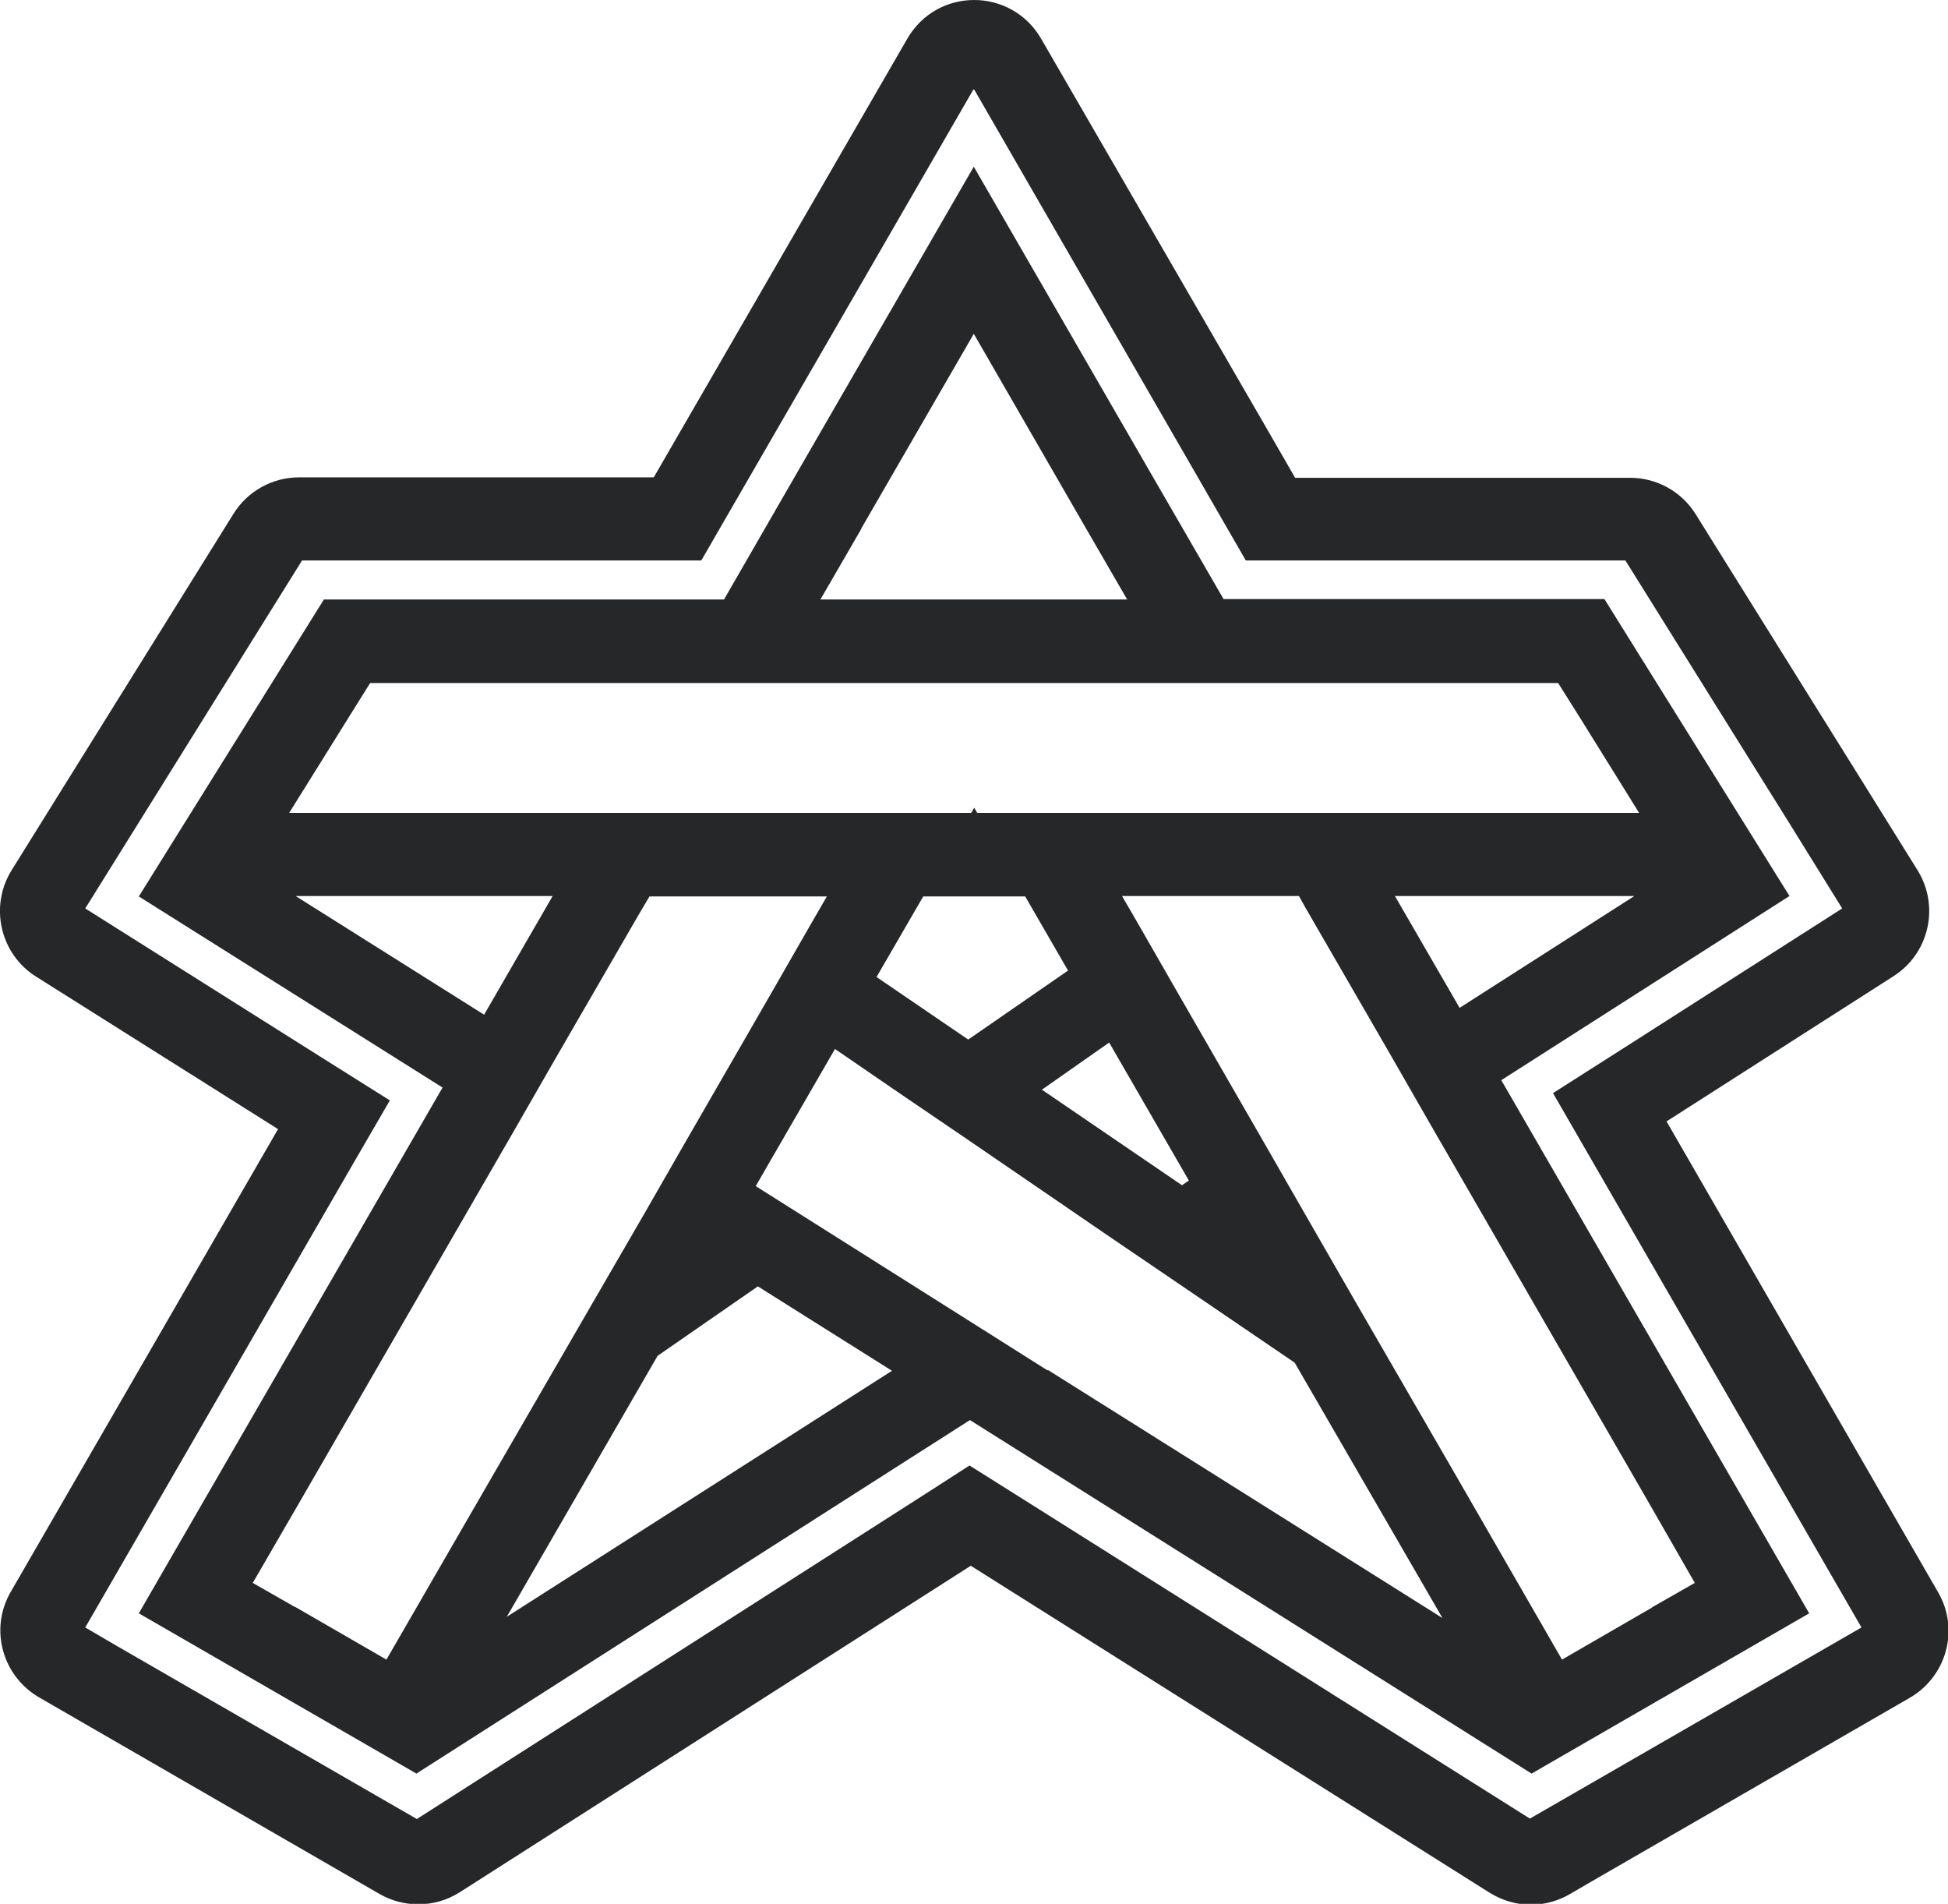 <?xml version="1.0" encoding="UTF-8"?><svg id="Layer_1" xmlns="http://www.w3.org/2000/svg" viewBox="0 0 45.47 44.43"><defs><style>.cls-1{fill:#262728;stroke-width:0px;}</style></defs><path class="cls-1" d="M35.04,25.21l6.73-4.3-4.32-6.93h-8.89l-1.51-2.61-4.32-7.48-4.32,7.48-1.51,2.62H7.56l-4.32,6.93,7.09,4.46-7.09,12.27,6.48,3.74,12.92-8.25,13.11,8.25,6.48-3.74-7.18-12.43ZM34.07,23.52l-1.51-2.61h5.59l-4.08,2.61ZM20.1,12.34l2.63-4.55,2.63,4.56.95,1.64h-7.16l.95-1.64ZM8.14,16.74l.5-.8h27.73l.51.81,1.38,2.22h-15.45l-.07-.12-.07.12H6.75l1.39-2.23ZM24.93,22.65l-2.33,1.61-2.14-1.46,1.09-1.88h2.38l1,1.73ZM27.59,27.66l-3.27-2.23,1.57-1.1,1.86,3.22-.16.11ZM6.9,20.91h6l-1.6,2.77-4.4-2.77ZM6.88,37.5l-.98-.56,1.09-1.88,4.99-8.64.97-1.69,1.95-3.37.26-.44h4.14l-.45.78-.97,1.69-1.88,3.26-.97,1.69-1.13,1.95h0s-2.28,3.94-2.28,3.94l-2.6,4.5-2.13-1.23ZM11.83,37.73l3.52-6.09,2.34-1.62,3.13,1.97-8.99,5.74ZM24.45,31.98l-1.82-1.15-3.2-2.02-1.79-1.13h0s1.85-3.2,1.85-3.2l1.4.96,1.72,1.17,3.2,2.19,1.75,1.19,2.66,1.81,3.45,5.96-9.21-5.79ZM38.57,37.51l-2.11,1.22-2.53-4.39-2.25-3.89-1.3-2.26-.97-1.69-1.89-3.28-.97-1.69-.36-.62h4.13l.15.27,1.96,3.39.97,1.69,5.11,8.85h0s1.05,1.83,1.05,1.83l-1,.57Z"/><path class="cls-1" d="M22.74,2.09l5.1,8.84.68,1.18.56.97h1.12s7.74,0,7.74,0l3.82,6.12,1.24,2-5.18,3.31-1.57,1,.93,1.61,6.27,10.86-7.27,4.19-.47.27-12.03-7.58-1.05-.66-1.04.67-11.86,7.58-6.97-4.02-.77-.45,6.17-10.68.94-1.62-1.59-1-5.52-3.48.53-.85,4.53-7.27h8.2s1.12,0,1.12,0l.56-.97,5.79-10.02M22.74,0C22.13,0,21.53.3,21.18.9l-5.92,10.24H6.98c-.62,0-1.2.32-1.53.85L.88,19.33l-.61.98c-.52.84-.27,1.95.57,2.48l5.65,3.56L.25,37.15c-.5.86-.2,1.96.66,2.46l.9.52,7.05,4.07c.28.16.59.24.9.24.34,0,.67-.09.97-.28l11.93-7.62,12.11,7.63c.29.18.63.28.96.28.31,0,.62-.08.9-.24l.55-.32h0l7.4-4.27c.86-.5,1.16-1.6.66-2.46l-6.34-10.99,5.3-3.39c.83-.53,1.08-1.63.56-2.47l-1.32-2.12-3.86-6.19c-.33-.53-.91-.85-1.53-.85h-7.82s-.68-1.18-.68-1.18L24.3.9C23.95.3,23.34,0,22.74,0h0Z"/></svg>